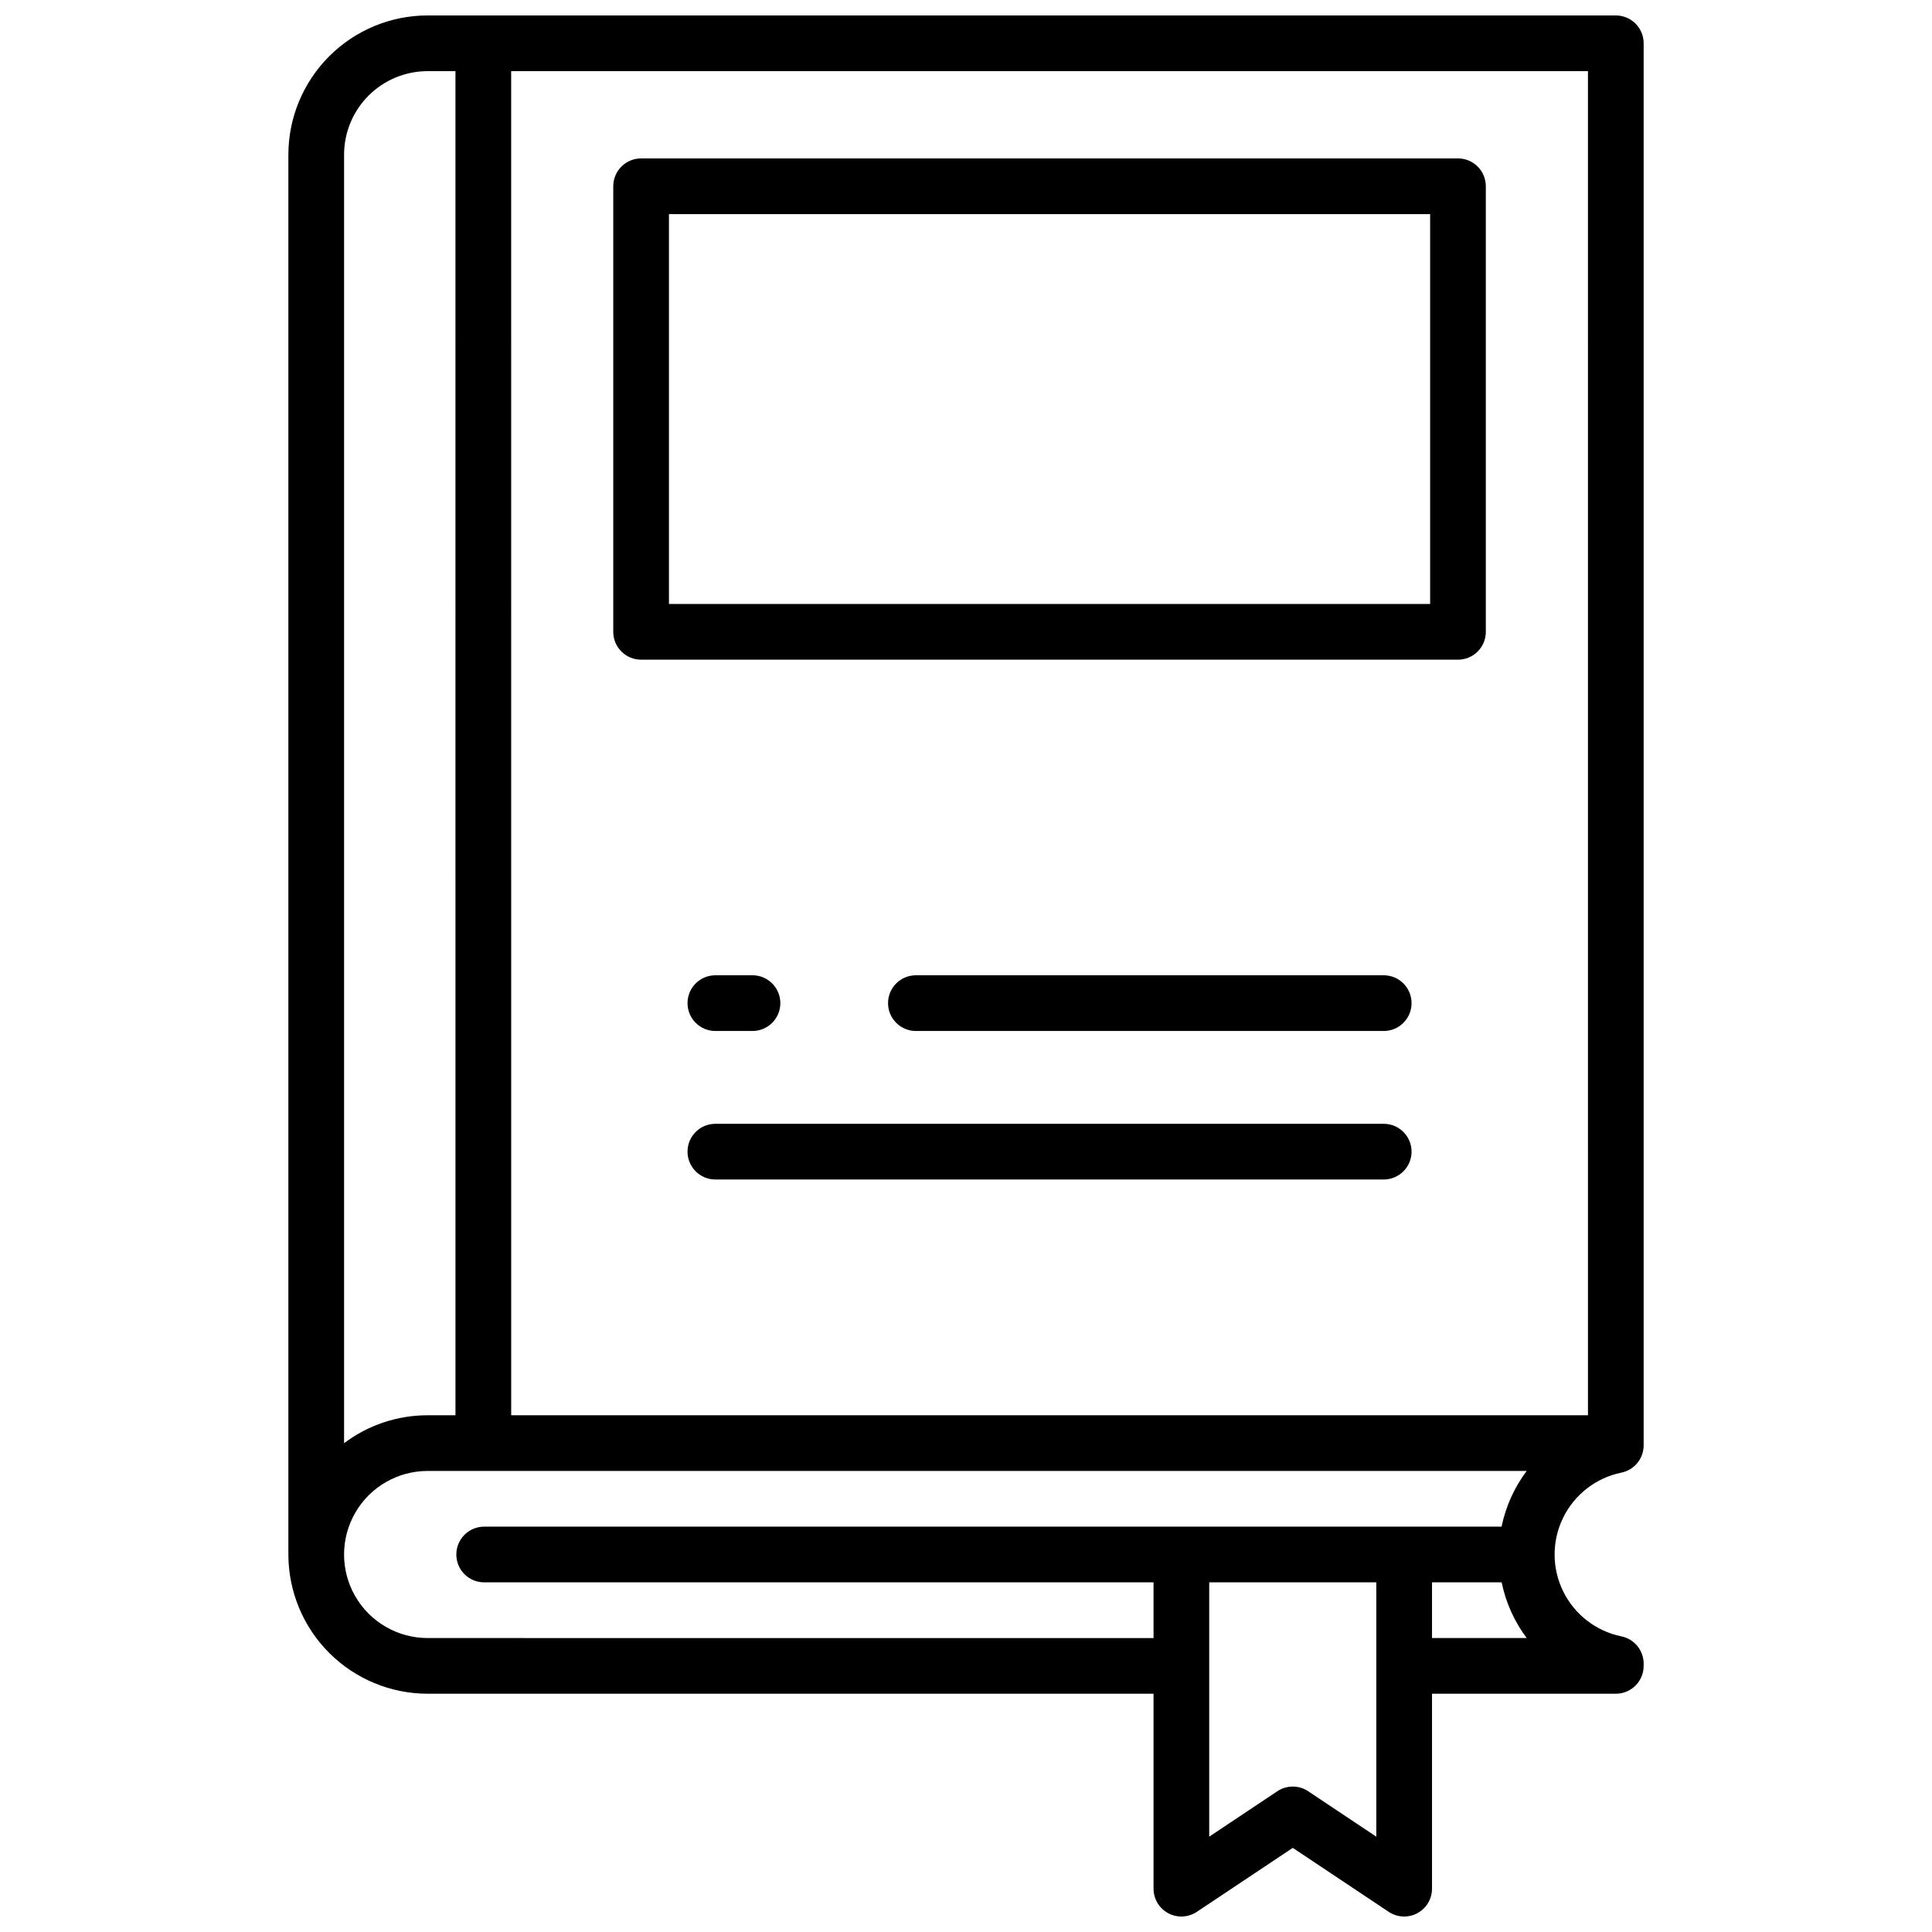 <?xml version="1.0" encoding="UTF-8"?>
<!-- Uploaded to: SVG Repo, www.svgrepo.com, Generator: SVG Repo Mixer Tools -->
<svg width="800px" height="800px" version="1.1" viewBox="144 144 512 512" xmlns="http://www.w3.org/2000/svg">
 <defs>
  <clipPath id="a">
   <path d="m220 148.09h360v503.81h-360z"/>
  </clipPath>
 </defs>
 <g clip-path="url(#a)">
  <path d="m572.2 148.09h-314.88c-9.781 0.012-19.16 3.902-26.078 10.82-6.918 6.918-10.809 16.297-10.82 26.078v370.97c0.012 9.781 3.902 19.16 10.82 26.078s16.297 10.809 26.078 10.82h192.38v51.66c0 2.723 1.496 5.223 3.898 6.508 2.398 1.281 5.309 1.141 7.574-0.367l25.426-16.953 25.426 16.953c2.266 1.508 5.18 1.648 7.578 0.367 2.398-1.285 3.898-3.785 3.898-6.508v-51.66h48.707c1.957 0 3.836-0.777 5.219-2.16 1.383-1.387 2.16-3.262 2.16-5.219v-0.59c0-3.508-2.465-6.531-5.902-7.234-6.715-1.379-12.414-5.789-15.43-11.941-3.019-6.152-3.019-13.359 0-19.512 3.016-6.152 8.715-10.562 15.43-11.941 3.438-0.703 5.902-3.727 5.902-7.231v-371.56c0-1.957-0.777-3.832-2.16-5.219-1.383-1.383-3.262-2.16-5.219-2.16zm-314.88 14.762h7.379l0.004 356.21h-7.383c-7.988-0.008-15.762 2.59-22.137 7.398v-341.47c0.004-5.867 2.336-11.496 6.488-15.648 4.152-4.152 9.781-6.484 15.648-6.488zm0 415.25v-0.004c-7.91 0-15.219-4.219-19.172-11.07-3.957-6.848-3.957-15.289 0-22.137 3.953-6.852 11.262-11.07 19.172-11.07h291.27c-3.281 4.367-5.555 9.406-6.66 14.758h-269.62c-4.074 0-7.379 3.305-7.379 7.383 0 4.074 3.305 7.379 7.379 7.379h177.39v14.762zm233.37 40.602v-0.004c-2.477-1.652-5.707-1.652-8.188 0l-18.047 12.035v-67.395h44.281v67.395zm32.809-40.605v-14.758h18.461-0.004c1.098 5.348 3.363 10.387 6.633 14.758zm-244.03-59.039-0.004-356.21h285.36l0.004 356.21z"/>
 </g>
 <path d="m530.38 185.98h-216.48c-4.074 0-7.379 3.305-7.379 7.383v118.08c0 4.078 3.305 7.379 7.379 7.379h216.48c1.957 0 3.836-0.777 5.219-2.16 1.383-1.383 2.16-3.262 2.16-5.219v-118.08c0-1.957-0.777-3.836-2.16-5.219-1.383-1.387-3.262-2.164-5.219-2.164zm-7.379 118.08h-201.72v-103.32h201.72z"/>
 <path d="m510.7 402.46h-123.98c-4.078 0-7.379 3.305-7.379 7.383 0 4.074 3.301 7.379 7.379 7.379h123.98c4.074 0 7.379-3.305 7.379-7.379 0-4.078-3.305-7.383-7.379-7.383z"/>
 <path d="m333.58 417.22h9.84c4.078 0 7.379-3.305 7.379-7.379 0-4.078-3.301-7.383-7.379-7.383h-9.84c-4.074 0-7.379 3.305-7.379 7.383 0 4.074 3.305 7.379 7.379 7.379z"/>
 <path d="m510.7 441.82h-177.12c-4.074 0-7.379 3.301-7.379 7.379 0 4.074 3.305 7.379 7.379 7.379h177.12c4.074 0 7.379-3.305 7.379-7.379 0-4.078-3.305-7.379-7.379-7.379z"/>
</svg>